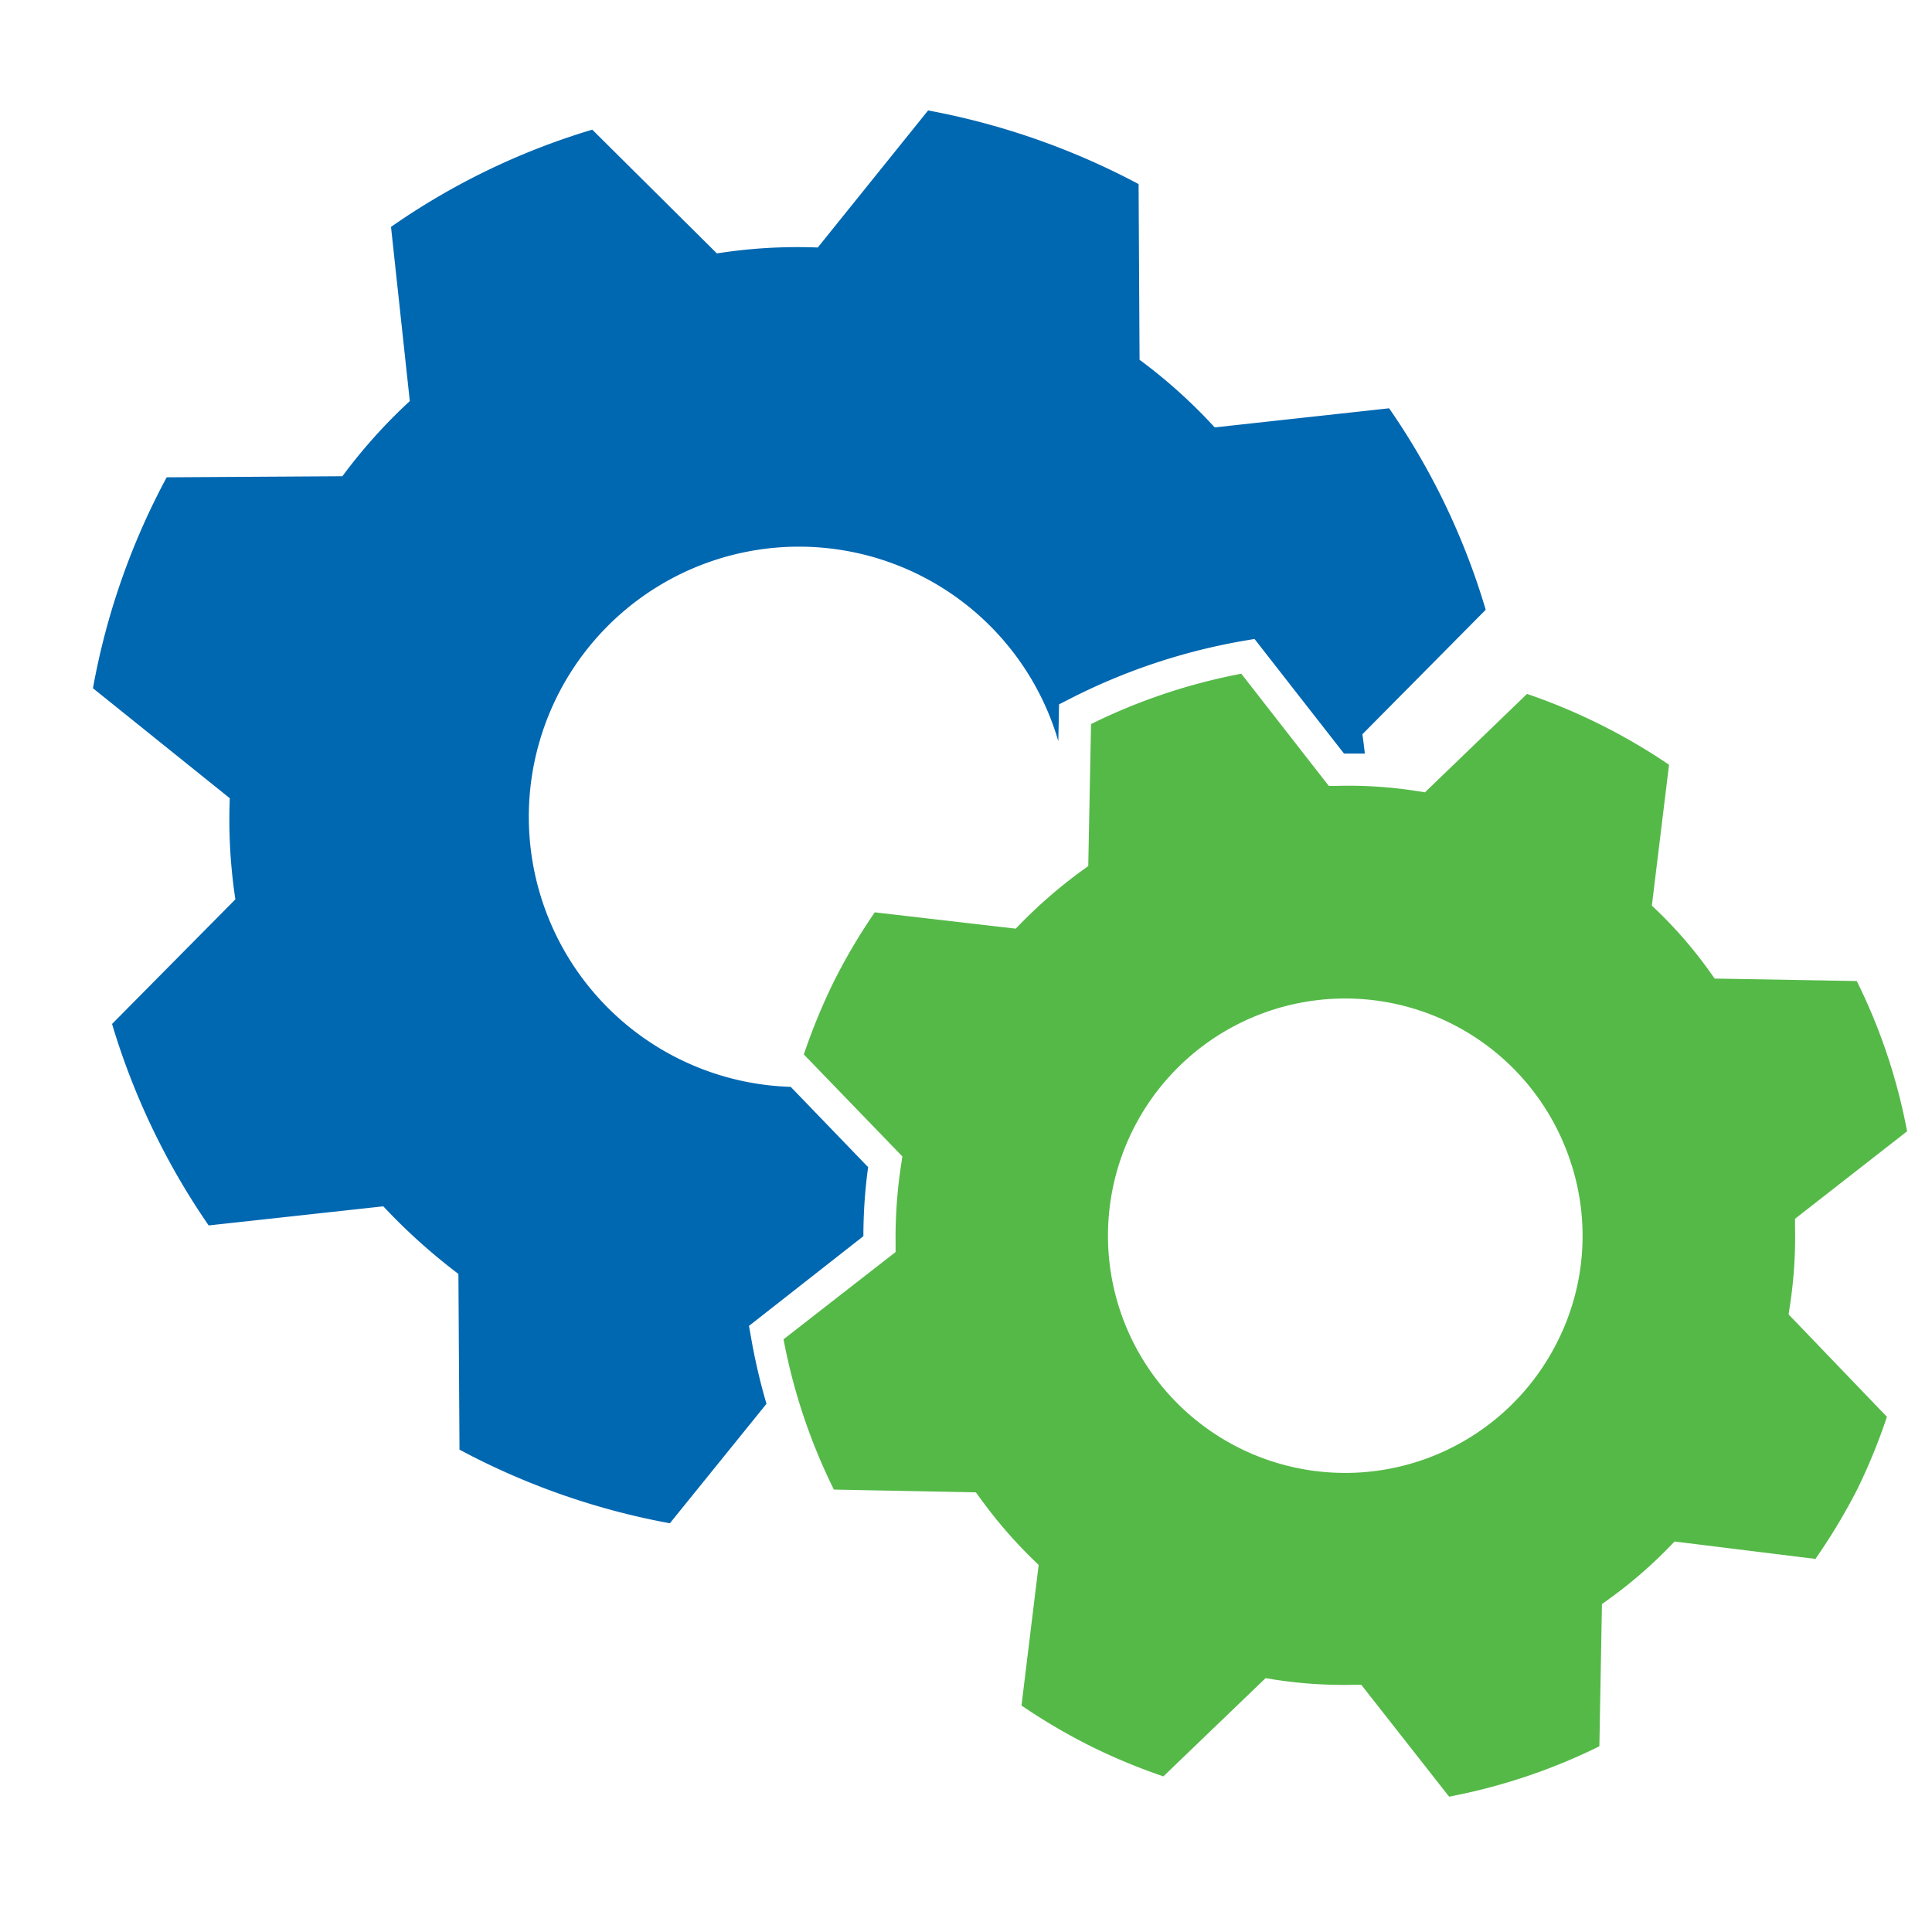 <svg id="Layer_1" data-name="Layer 1" xmlns="http://www.w3.org/2000/svg" viewBox="0 0 180 180"><defs><style>.cls-1{fill:none;}.cls-2{fill:#0067b1;}.cls-3{fill:#55b948;}</style></defs><path class="cls-1" d="M82.76,52.35a25.17,25.17,0,1,0-9.09,48.91L71.47,99l.28-.86A60.47,60.47,0,0,1,75.05,90a59.41,59.41,0,0,1,4.49-7.48l.52-.74L93.52,83.4a48.81,48.81,0,0,1,4.88-4.23l.2-10.12A25.1,25.1,0,0,0,82.76,52.35Z"/><path class="cls-1" d="M143.44,109.05a19,19,0,0,0-6.51-9.12,65.91,65.91,0,0,1-3.57,7.83l-16.36.06a50.79,50.79,0,0,1-6.29,7.05l1.52,14.1a19.08,19.08,0,0,0,31.21-19.92Z"/><path class="cls-2" d="M69.78,123.53l10.66-8.36a47.8,47.8,0,0,1,.44-6.43l-7.21-7.48A25.17,25.17,0,1,1,98.6,69.05l.07-3.43.79-.4A56.79,56.79,0,0,1,116,59.68l.88-.15,8.34,10.68c.65,0,1.3,0,1.94,0-.07-.6-.14-1.2-.23-1.8l11.49-11.6a65.68,65.68,0,0,0-9-18.77l-16.25,1.78a48.89,48.89,0,0,0-7-6.3l-.09-16.37a68.22,68.22,0,0,0-19.61-6.86L76.19,23.06a48.32,48.32,0,0,0-9.4.55L55.18,12.08a65.45,65.45,0,0,0-18.75,9.06l1.75,16.23a49.77,49.77,0,0,0-6.28,7l-16.37.1A66.35,66.35,0,0,0,8.66,64.12L21.41,74.37a49.45,49.45,0,0,0,.52,9.42L10.44,95.4a66.73,66.73,0,0,0,9,18.77l16.27-1.78a55.34,55.34,0,0,0,7,6.3l.1,16.37a67.24,67.24,0,0,0,19.6,6.86l9-11.13a56.61,56.61,0,0,1-1.47-6.37Z"/><path class="cls-3" d="M173,138.83A54.69,54.69,0,0,0,175.8,132l-9.16-9.54.11-.73a42.62,42.62,0,0,0,.49-7.43l0-.75,10.44-8.15a53.9,53.9,0,0,0-4.69-14l-13.24-.23-.44-.62a40.87,40.87,0,0,0-4.87-5.66l-.54-.52,1.6-13.12a55.54,55.54,0,0,0-13.23-6.6l-9.51,9.17L132,73.7a40.76,40.76,0,0,0-7.44-.48l-.76,0-8.15-10.45a54.4,54.4,0,0,0-14,4.69l-.26,13.23-.6.43A45.67,45.67,0,0,0,95.14,86l-.51.52L81.5,85a55.31,55.31,0,0,0-3.77,6.36,56.54,56.54,0,0,0-2.84,6.88l9.18,9.5-.11.74a45.21,45.21,0,0,0-.52,7.43v.74L73,124.78a54.15,54.15,0,0,0,4.69,14l13.23.26.44.6a43.63,43.63,0,0,0,4.87,5.64l.54.52-1.6,13.1a56.18,56.18,0,0,0,6.39,3.76,55.46,55.46,0,0,0,6.83,2.84l9.52-9.15.74.12a42.17,42.17,0,0,0,7.43.5h.75l8.18,10.42a54.72,54.72,0,0,0,14-4.69l.24-13.25.61-.44a42,42,0,0,0,5.64-4.86l.52-.53,13.12,1.62A56,56,0,0,0,173,138.83ZM145.1,125a22.1,22.1,0,1,1,1.19-16.87A21.87,21.87,0,0,1,145.1,125Z"/></svg>